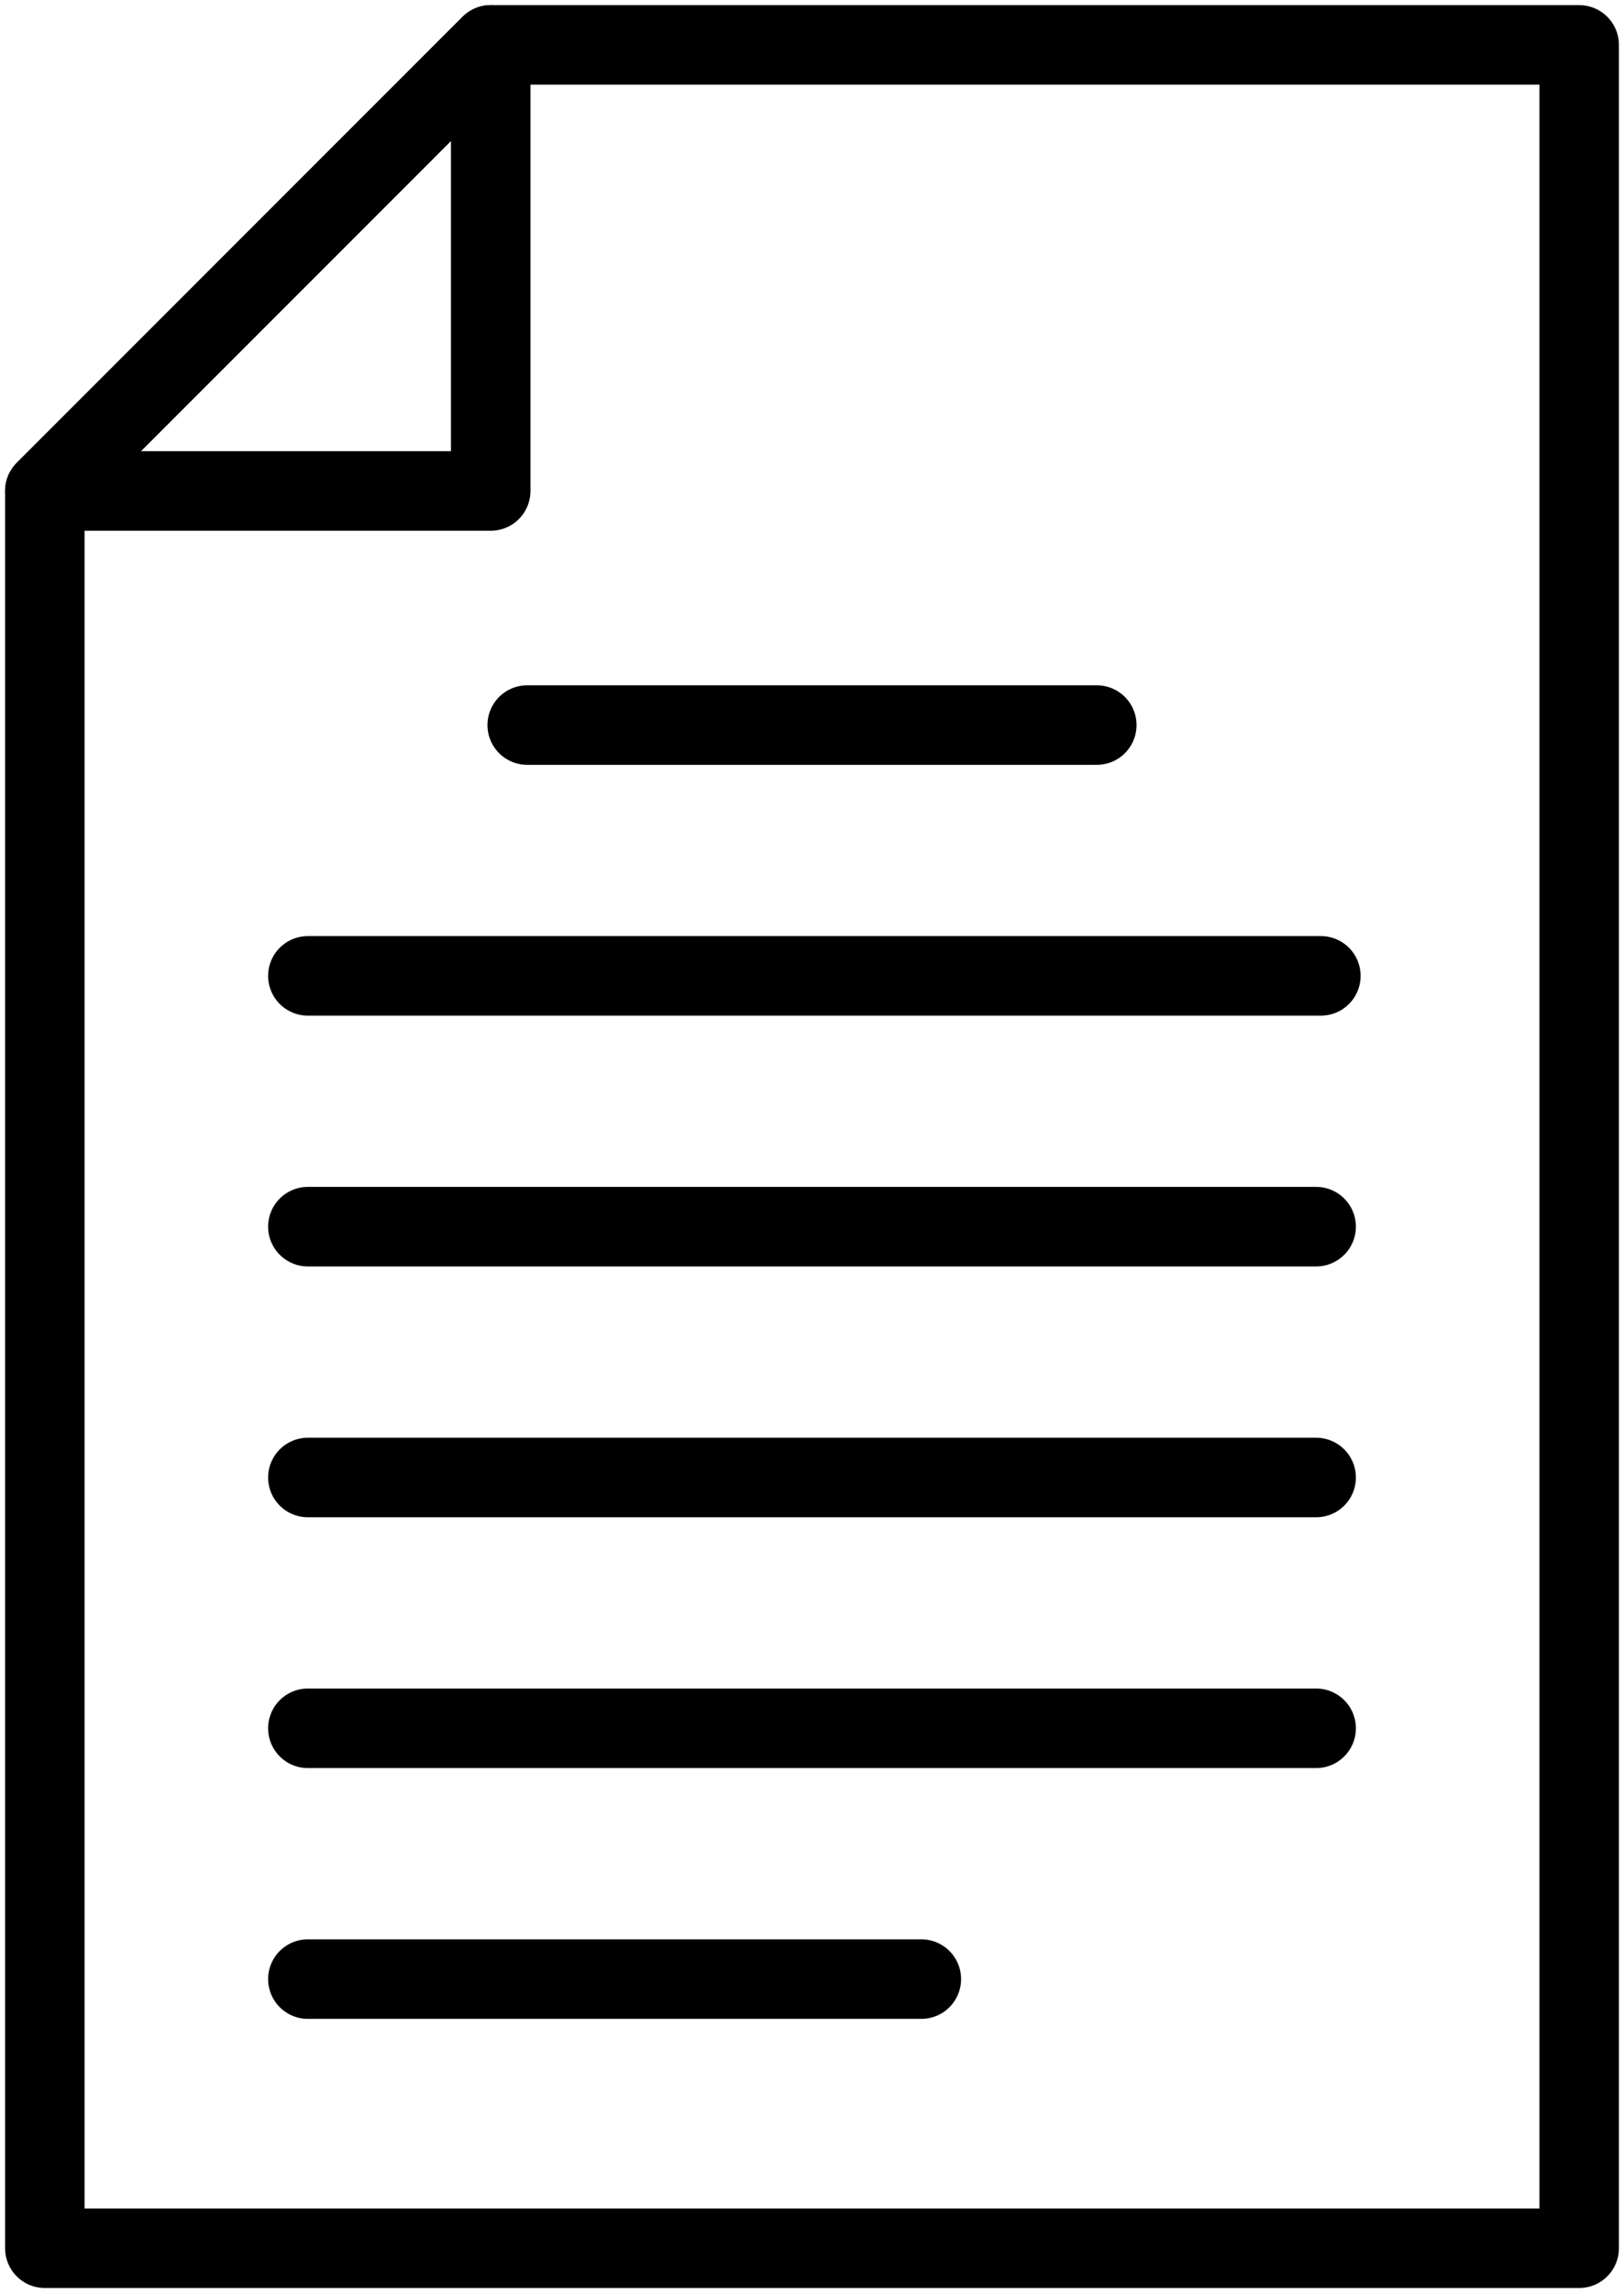 <svg xmlns="http://www.w3.org/2000/svg" xmlns:xlink="http://www.w3.org/1999/xlink" id="icon-note" width="40.855" height="57.66" viewBox="0 0 40.855 57.66"><defs><clipPath id="clip-path"><rect id="&#x9577;&#x65B9;&#x5F62;_77" data-name="&#x9577;&#x65B9;&#x5F62; 77" width="40.855" height="57.66" fill="none" stroke="#707070" stroke-width="2"></rect></clipPath></defs><g id="&#x30B0;&#x30EB;&#x30FC;&#x30D7;_124" data-name="&#x30B0;&#x30EB;&#x30FC;&#x30D7; 124" transform="translate(0 0)"><g id="&#x30B0;&#x30EB;&#x30FC;&#x30D7;_123" data-name="&#x30B0;&#x30EB;&#x30FC;&#x30D7; 123" clip-path="url(#clip-path)"><path id="&#x30D1;&#x30B9;_495" data-name="&#x30D1;&#x30B9; 495" d="M13.253,2.036H40.635v55.4H2.036V13.253Z" transform="translate(-0.908 -0.907)" fill="none" stroke="#000" stroke-linecap="round" stroke-linejoin="round" stroke-width="2"></path><path id="&#x30D1;&#x30B9;_496" data-name="&#x30D1;&#x30B9; 496" d="M2.036,13.253H13.253V2.036Z" transform="translate(-0.908 -0.908)" fill="none" stroke="#000" stroke-linecap="round" stroke-linejoin="round" stroke-width="2"></path></g></g><line id="&#x7DDA;_29" data-name="&#x7DDA; 29" x2="14.329" transform="translate(13.263 18.231)" fill="none" stroke="#000" stroke-linecap="round" stroke-linejoin="round" stroke-width="2"></line><line id="&#x7DDA;_30" data-name="&#x7DDA; 30" x2="25.484" transform="translate(7.745 24.537)" fill="none" stroke="#000" stroke-linecap="round" stroke-linejoin="round" stroke-width="2"></line><line id="&#x7DDA;_31" data-name="&#x7DDA; 31" x2="25.365" transform="translate(7.745 30.843)" fill="none" stroke="#000" stroke-linecap="round" stroke-linejoin="round" stroke-width="2"></line><line id="&#x7DDA;_32" data-name="&#x7DDA; 32" x2="25.365" transform="translate(7.745 37.15)" fill="none" stroke="#000" stroke-linecap="round" stroke-linejoin="round" stroke-width="2"></line><line id="&#x7DDA;_33" data-name="&#x7DDA; 33" x1="25.365" transform="translate(7.745 43.456)" fill="none" stroke="#000" stroke-linecap="round" stroke-linejoin="round" stroke-width="2"></line><line id="&#x7DDA;_34" data-name="&#x7DDA; 34" x2="15.433" transform="translate(7.745 49.762)" fill="none" stroke="#000" stroke-linecap="round" stroke-linejoin="round" stroke-width="2"></line></svg>